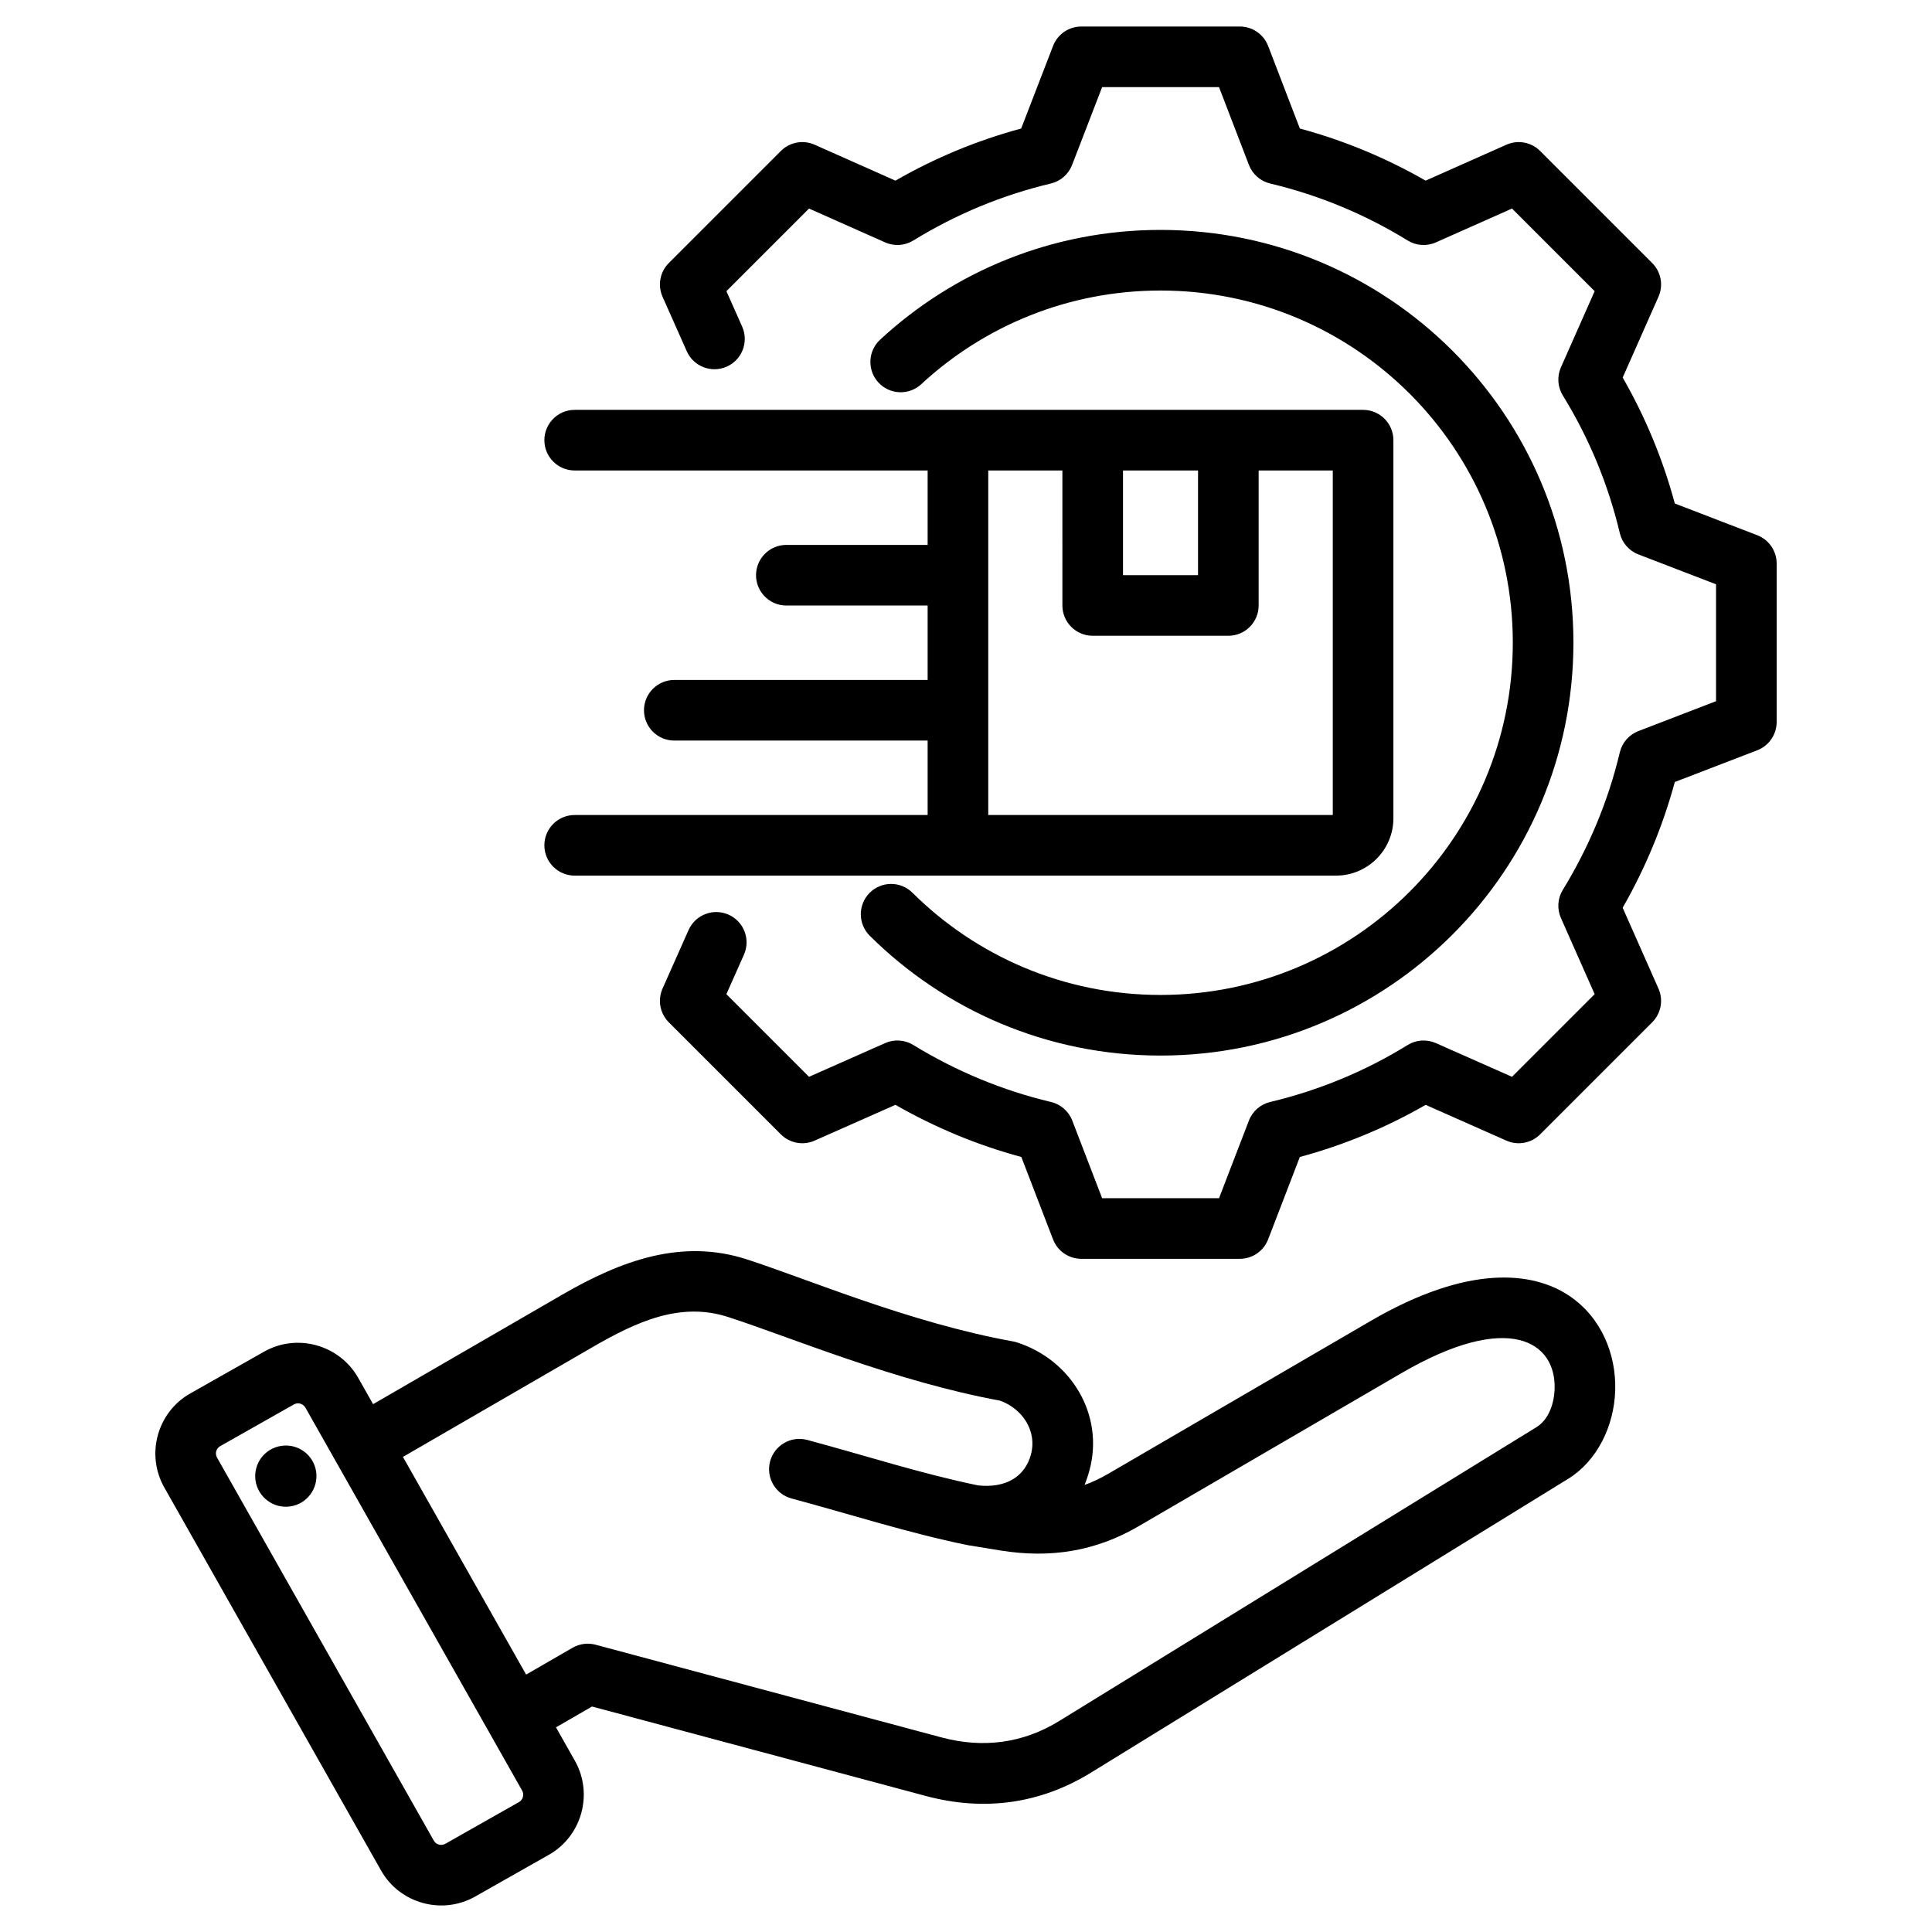 <svg xmlns="http://www.w3.org/2000/svg" clip-rule="evenodd" fill-rule="evenodd" stroke-linejoin="round" stroke-miterlimit="2" viewBox="0 0 510 510"><path d="m146.765 455.971 4.996 8.829c.004.006.008.013.011.019 4.914 8.741 1.797 19.894-6.893 24.802l-19.458 11.029c-.008.005-.016.009-.024.014-8.741 4.914-19.894 1.796-24.805-6.898l-57.22-101.107c-4.959-8.749-1.841-19.913 6.861-24.828l19.481-11.029.006-.004c8.698-4.912 19.855-1.826 24.808 6.872l.011.018 3.947 6.975 49.992-28.943c15.601-9.023 31.556-14.836 48.691-9.272 16.349 5.301 43.038 16.736 70.278 21.658.352.064.701.151 1.042.262 14.337 4.642 23.03 19.152 19.115 33.711-.366 1.361-.803 2.665-1.31 3.907 2.077-.75 4.123-1.706 6.144-2.884l69.382-40.409c25.627-14.929 42.733-13.132 52.404-6.644 8.462 5.678 12.405 15.36 12.152 24.876-.256 9.624-4.875 18.8-12.423 23.449l-125.896 77.513c-13.512 8.339-28.311 10.3-43.644 6.21l-.009-.003-88.124-23.617zm-40.398-71.382 32.517 57.457 12.265-7.082c1.838-1.062 4.022-1.349 6.072-.8l91.318 24.474c10.928 2.915 21.485 1.576 31.115-4.367l.007-.005 125.903-77.516c3.221-1.984 4.708-6.142 4.818-10.25.322-12.142-11.894-20.651-40.508-3.982l-69.38 40.408c-11.355 6.617-23.255 8.454-36.225 6.39-.009-.002-.018-.003-.027-.005l-8.6-1.399c-.004-.001-.007-.001-.01-.002-.109-.017-.217-.037-.324-.059-.004-.001-.007-.002-.011-.002-15.679-3.219-30.221-7.954-46.357-12.29-4.264-1.146-6.795-5.538-5.65-9.802 1.146-4.264 5.539-6.796 9.803-5.65 15.7 4.219 29.853 8.848 45.093 12.001 7.093.768 12.332-2.096 13.965-8.18l.001-.004c1.648-6.125-2.212-12.036-8.145-14.181-27.832-5.123-55.067-16.658-71.775-22.076l-.004-.001c-12.654-4.109-24.218 1.241-35.739 7.904zm-25.744-13.004-.008-.013c-.611-1.054-1.965-1.441-3.025-.842l-19.475 11.025-.007.003c-1.054.596-1.417 1.952-.816 3.011l57.228 101.122c.6 1.062 1.964 1.425 3.031.828l19.439-11.017.01-.006c1.062-.6 1.425-1.965.827-3.032zm-6.341 10.087c4.416-.657 8.517 2.392 9.174 6.809.631 4.416-2.418 8.543-6.835 9.174-4.416.657-8.517-2.419-9.174-6.835-.631-4.416 2.418-8.517 6.835-9.148zm170.591-257.478h-93.173c-4.415 0-8-3.585-8-8s3.585-8 8-8h101.173 35.569 71.379c4.418 0 8 3.582 8 8v99.818c0 8.332-6.798 15.13-15.131 15.13h-200.99c-4.415 0-8-3.585-8-8s3.585-8 8-8h93.173v-19.65h-66.876c-4.415 0-8-3.584-8-8 0-4.415 3.585-8 8-8h66.876v-19.649h-37.301c-4.415 0-8-3.585-8-8s3.585-8 8-8h37.301zm35.569 0h-19.569v90.948h90.948c0-9.351 0-90.948 0-90.948h-19.57v35.634c0 4.418-3.581 8-8 8h-35.809c-4.418 0-8-3.582-8-8zm35.809 0h-19.809v27.634h19.809zm-120.34-37.976c1.794 4.034-.025 8.766-4.059 10.56-4.035 1.794-8.767-.025-10.561-4.06l-6.393-14.379c-1.345-3.025-.688-6.566 1.653-8.907l29.581-29.581c2.341-2.341 5.882-2.998 8.907-1.653 0 0 21.331 9.484 21.331 9.485 10.441-6.004 21.587-10.622 33.198-13.757l8.415-21.806c1.19-3.085 4.156-5.12 7.463-5.12h41.843c3.312 0 6.28 2.04 7.468 5.131 0 0 8.375 21.797 8.375 21.797 11.61 3.135 22.753 7.752 33.191 13.754l21.331-9.484c3.025-1.345 6.567-.688 8.907 1.653l29.581 29.581c2.338 2.338 2.997 5.874 1.658 8.897 0 0-9.45 21.335-9.45 21.334 6.006 10.446 10.625 21.599 13.762 33.244l21.755 8.373c3.089 1.189 5.127 4.157 5.127 7.466v41.843c0 3.31-2.038 6.278-5.127 7.467 0 0-21.76 8.374-21.76 8.374-3.14 11.609-7.782 22.752-13.762 33.19l9.455 21.345c1.339 3.023.68 6.558-1.658 8.896l-29.581 29.581c-2.338 2.338-5.873 2.997-8.896 1.658 0 0-21.33-9.448-21.329-9.448-10.418 6.003-21.59 10.621-33.206 13.757l-8.374 21.758c-1.189 3.089-4.157 5.127-7.467 5.127h-41.843c-3.309 0-6.277-2.038-7.466-5.127 0 0-8.373-21.756-8.373-21.756-11.642-3.141-22.792-7.784-33.233-13.766l-21.345 9.455c-3.023 1.339-6.559.68-8.897-1.658l-29.581-29.581c-2.341-2.341-2.998-5.882-1.653-8.907l6.869-15.448c1.794-4.035 6.526-5.854 10.56-4.06 4.035 1.794 5.854 6.526 4.06 10.56 0 0-4.636 10.428-4.636 10.428l21.815 21.815 20.097-8.902c2.404-1.065 5.178-.881 7.42.493 11.245 6.889 23.479 12 36.347 15.049 2.57.609 4.674 2.447 5.622 4.911l7.887 20.494h30.857l7.888-20.494c.947-2.463 3.049-4.3 5.616-4.91 12.819-3.046 25.086-8.109 36.283-15.033 2.246-1.389 5.033-1.58 7.447-.51l20.098 8.902 21.821-21.821-8.902-20.098c-1.065-2.404-.881-5.177.493-7.419 6.89-11.246 12.001-23.481 15.05-36.311.61-2.567 2.447-4.669 4.91-5.616l20.494-7.888v-30.857l-20.494-7.887c-2.464-.948-4.302-3.052-4.911-5.622-3.047-12.862-8.113-25.091-15.039-36.33-1.383-2.244-1.571-5.026-.503-7.437 0 0 8.902-20.097 8.902-20.097s-21.815-21.815-21.815-21.815l-20.093 8.934c-2.413 1.072-5.2.885-7.447-.5-11.241-6.926-23.471-11.992-36.294-15.04-2.569-.61-4.671-2.449-5.618-4.914l-7.889-20.531h-30.859l-7.927 20.542c-.949 2.46-3.049 4.294-5.613 4.903-12.824 3.048-25.054 8.114-36.294 15.04-2.248 1.385-5.034 1.572-7.447.5 0 0-20.093-8.934-20.093-8.934l-21.809 21.809zm33.681 160.795c-3.133-3.111-3.151-8.181-.04-11.314 3.112-3.133 8.181-3.151 11.314-.039 16.796 16.679 39.926 26.983 65.473 26.983 51.359 0 93.004-41.645 93.004-93.004 0-51.358-41.646-92.947-93.004-92.947-24.386 0-46.571 9.376-63.145 24.724-3.24 3-8.306 2.805-11.305-.435-3-3.239-2.806-8.305.434-11.305 19.428-17.99 45.431-28.984 74.016-28.984 60.196 0 109.004 48.751 109.004 108.947 0 60.194-48.81 109.004-109.004 109.004-29.946 0-57.059-12.079-76.747-31.63z"></path></svg>